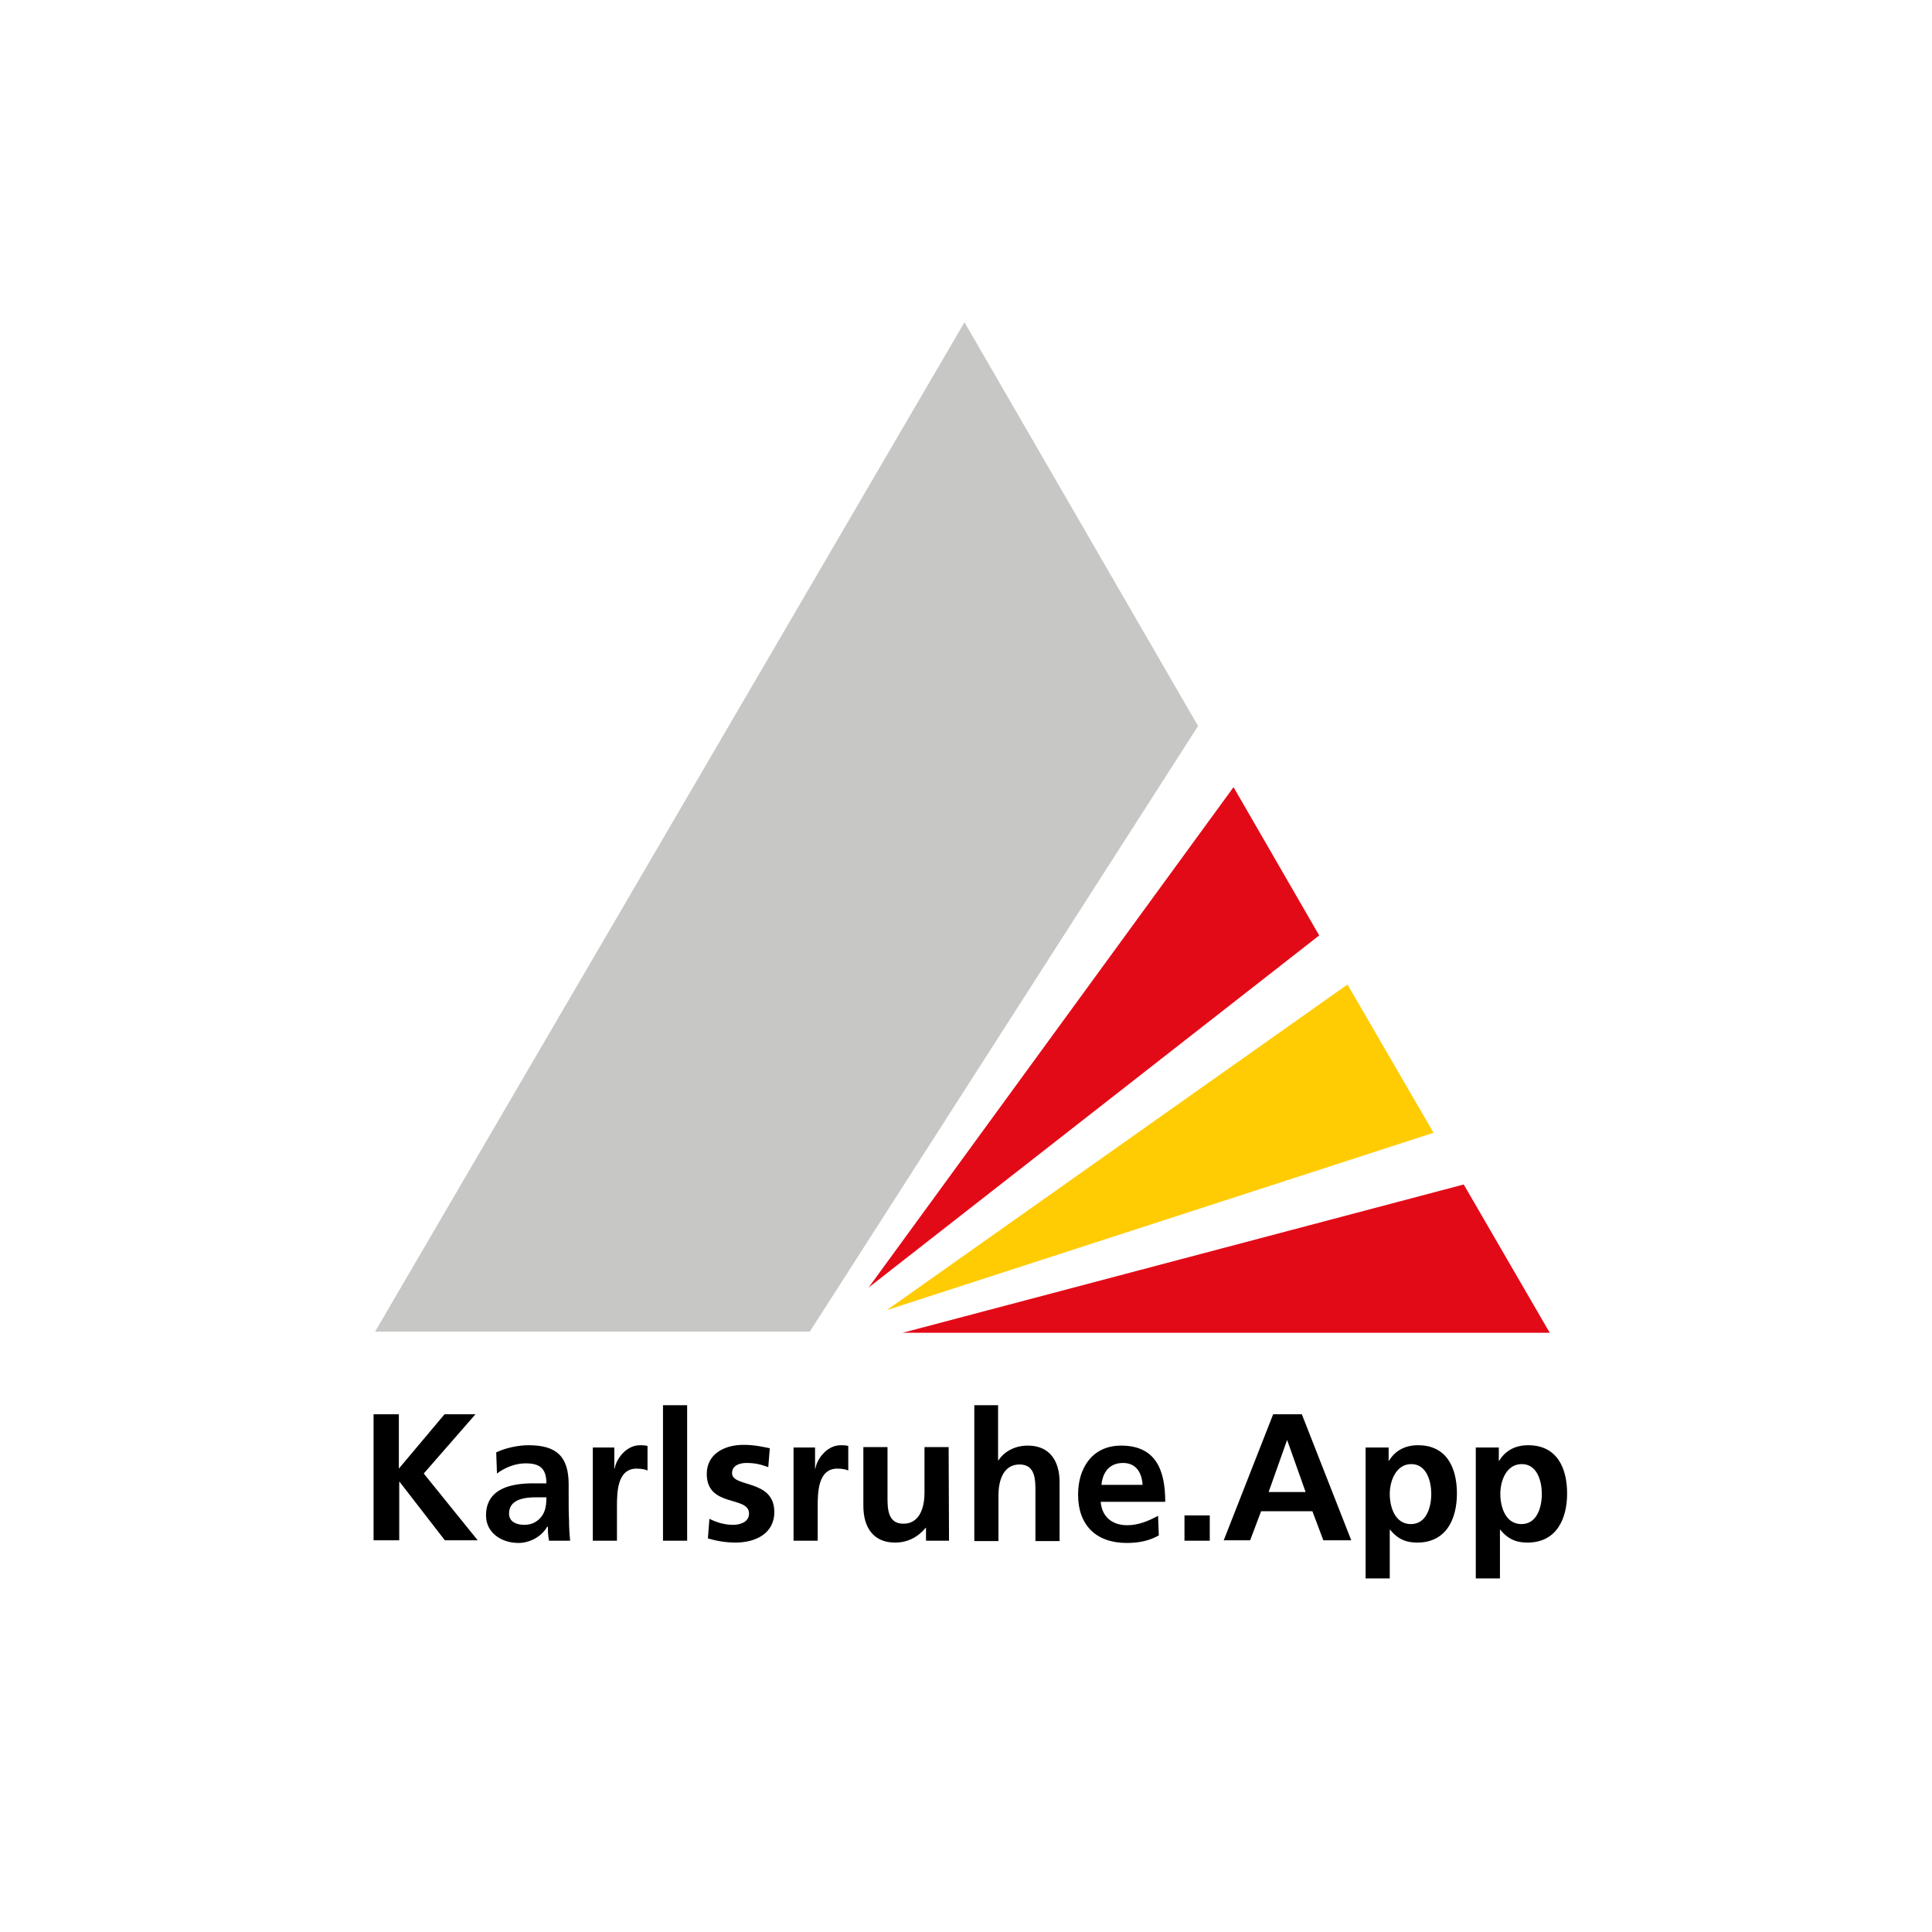 <svg xmlns="http://www.w3.org/2000/svg" xml:space="preserve" id="Ebene_1" x="0" y="0" version="1.1" viewBox="0 0 512 512"><style>.st2{fill:#e30a18}</style><path d="M0 0h512v512H0z" style="fill:#fff"/><g id="Logo"><path d="M99.4 352.9 255.6 85.4l61.9 107-102.9 160.5z" style="fill:#c7c7c6"/><path d="M239.2 353.2h171.5l-22.8-39.3z" class="st2"/><path d="m235 347.2 144.9-47-22.8-39.3z" style="fill:#ffcc03"/><path d="m230.2 341.2 119.4-93.3-22.7-39.3z" class="st2"/></g><path id="Pfade" d="M99 374.8h6.7v14.4l12.1-14.4h8.2l-13.7 15.7 14.3 17.7h-8.7l-12-15.5h-.1v15.5H99zm32.5 10.1c2.5-1.2 5.8-1.9 8.6-1.9 7.5 0 10.6 3.1 10.6 10.4v3.2c0 2.5 0 4.4.1 6.2 0 1.9.1 3.6.3 5.5h-5.6c-.3-1.3-.3-2.9-.3-3.7h-.2c-1.5 2.7-4.7 4.3-7.6 4.3-4.4 0-8.6-2.6-8.6-7.3 0-3.7 1.8-5.8 4.2-7s5.6-1.5 8.3-1.5h3.5c0-4-1.8-5.3-5.5-5.3-2.7 0-5.5 1.1-7.6 2.7zm7.5 19.2c2 0 3.5-.9 4.5-2.2 1.1-1.4 1.3-3.2 1.3-5.1H142c-2.9 0-7.1.5-7.1 4.3 0 2.1 1.8 3 4.1 3m18.1-20.5h5.7v5.6h.1c.3-2.3 2.9-6.2 6.7-6.2.6 0 1.3 0 2 .2v6.5c-.6-.3-1.7-.5-2.9-.5-5.2 0-5.2 6.5-5.2 10.1v9h-6.4zm18.6-11.2h6.4v35.9h-6.4zm27.9 16.4c-2-.7-3.4-1.1-5.8-1.1-1.7 0-3.8.6-3.8 2.7 0 3.9 11.2 1.5 11.2 10.3 0 5.8-5.1 8.1-10.3 8.1-2.4 0-4.9-.4-7.3-1.1l.4-5.2c2 1 4.1 1.6 6.3 1.6 1.6 0 4.2-.6 4.2-3 0-4.8-11.2-1.5-11.2-10.5 0-5.3 4.7-7.7 9.7-7.7 3 0 5 .5 7 .9zm6.7-5.2h5.7v5.6h.1c.3-2.3 2.9-6.2 6.7-6.2.6 0 1.3 0 2 .2v6.5c-.6-.3-1.7-.5-2.9-.5-5.2 0-5.2 6.5-5.2 10.1v9h-6.4zm41.2 24.7h-6.1v-3.4h-.1c-2 2.4-4.7 3.9-8.1 3.9-5.8 0-8.4-4.1-8.4-9.7v-15.6h6.4v13.2c0 3 0 7.1 4.2 7.1 4.7 0 5.6-5 5.6-8.2v-12.1h6.4zm6.6-35.9h6.4V387h.1c1.6-2.4 4.4-3.9 7.8-3.9 5.8 0 8.4 4.1 8.4 9.7v15.6h-6.4v-13.2c0-3 0-7.1-4.2-7.1-4.7 0-5.6 5-5.6 8.2v12.1h-6.4v-36zm49 34.5c-2.3 1.3-5 2-8.5 2-8.1 0-12.9-4.7-12.9-12.8 0-7.1 3.8-13 11.4-13 9.1 0 11.7 6.3 11.7 14.9h-17.1c.3 4 3.1 6.2 7 6.2 3.1 0 5.8-1.2 8.2-2.5zm-4.3-13.4c-.2-3.1-1.6-5.8-5.2-5.8s-5.4 2.5-5.7 5.8zm11.1 8.1h6.7v6.7h-6.7zm23.5-26.8h7.6l13.1 33.4h-7.4l-2.9-7.7h-13.6l-2.9 7.7h-7zm3.7 6.8-4.9 13.8h9.8zm20.8 2h6.1v3.5h.1c1.5-2.4 3.9-4.1 7.7-4.1 7.6 0 10.3 6 10.3 12.8 0 6.7-2.8 13-10.5 13-2.7 0-5-.7-7.2-3.4h-.1v12.9h-6.4zm6.4 12.3c0 3.5 1.4 8 5.6 8s5.4-4.6 5.4-8c0-3.3-1.2-7.9-5.3-7.9-4 0-5.7 4.4-5.7 7.9m22.8-12.3h6.1v3.5h.1c1.5-2.4 3.9-4.1 7.7-4.1 7.6 0 10.3 6 10.3 12.8 0 6.7-2.8 13-10.5 13-2.7 0-5-.7-7.2-3.4h-.1v12.9h-6.4zm6.5 12.3c0 3.5 1.4 8 5.6 8s5.4-4.6 5.4-8c0-3.3-1.2-7.9-5.3-7.9s-5.7 4.4-5.7 7.9"/></svg>